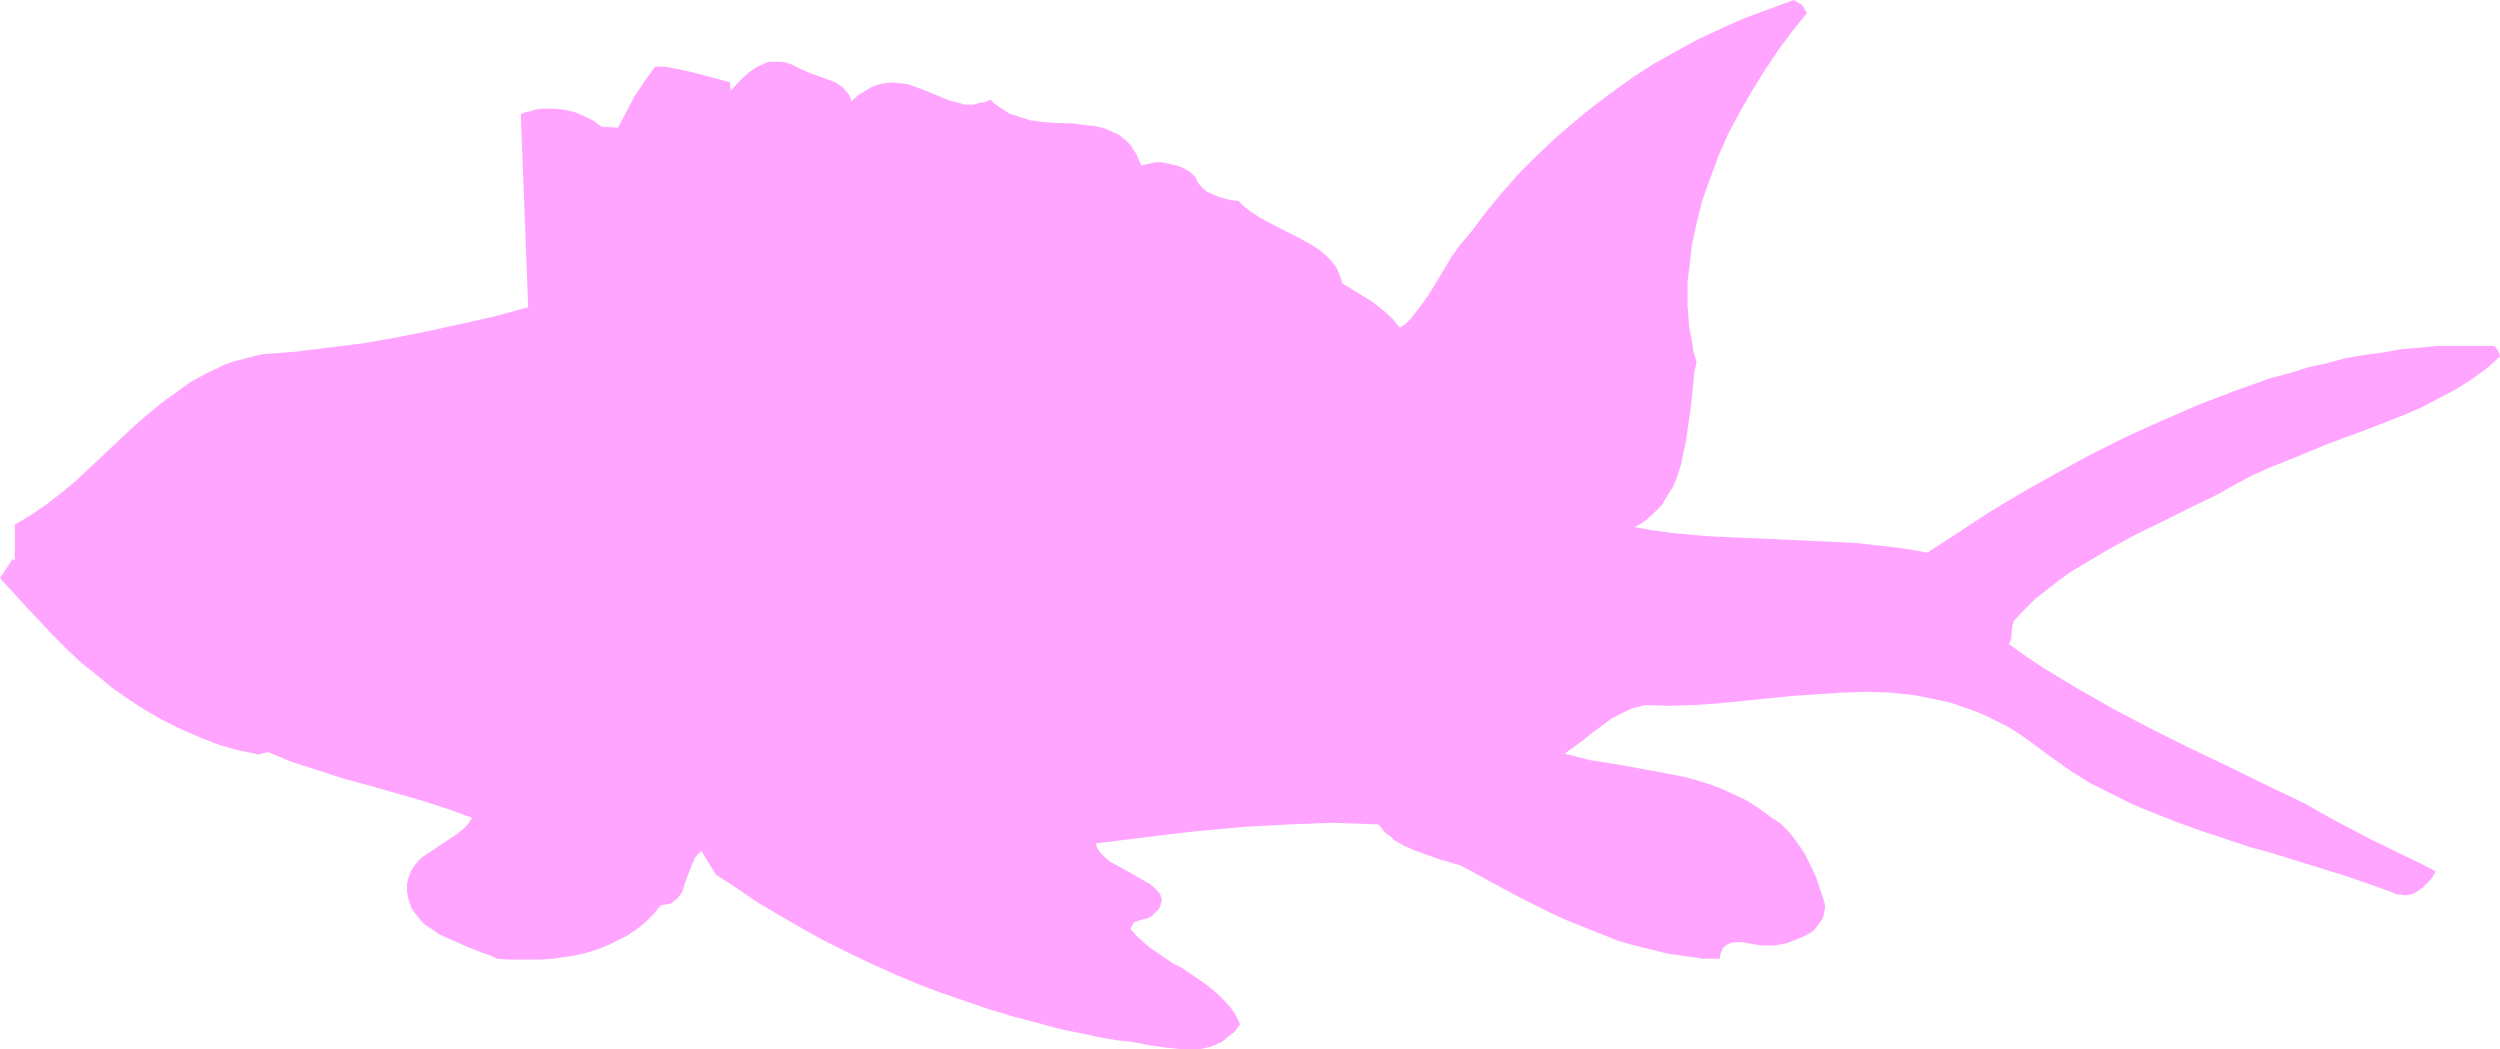 <?xml version="1.0" encoding="UTF-8" standalone="no"?>
<svg
   version="1.0"
   width="129.724mm"
   height="54.447mm"
   id="svg1"
   sodipodi:docname="Fish 23.wmf"
   xmlns:inkscape="http://www.inkscape.org/namespaces/inkscape"
   xmlns:sodipodi="http://sodipodi.sourceforge.net/DTD/sodipodi-0.dtd"
   xmlns="http://www.w3.org/2000/svg"
   xmlns:svg="http://www.w3.org/2000/svg">
  <sodipodi:namedview
     id="namedview1"
     pagecolor="#ffffff"
     bordercolor="#000000"
     borderopacity="0.25"
     inkscape:showpageshadow="2"
     inkscape:pageopacity="0.0"
     inkscape:pagecheckerboard="0"
     inkscape:deskcolor="#d1d1d1"
     inkscape:document-units="mm" />
  <defs
     id="defs1">
    <pattern
       id="WMFhbasepattern"
       patternUnits="userSpaceOnUse"
       width="6"
       height="6"
       x="0"
       y="0" />
  </defs>
  <path
     style="fill:#ffa5ff;fill-opacity:1;fill-rule:evenodd;stroke:none"
     d="m 225.432,173.316 0.808,0.646 0.808,0.808 0.485,0.646 0.323,0.969 -0.162,0.808 -0.162,0.485 -0.162,0.485 -0.485,0.485 -0.485,0.485 -0.485,0.485 -0.808,0.485 -0.808,0.162 -0.646,0.162 -1.293,0.485 -0.646,1.292 1.131,1.292 1.454,1.292 1.293,1.131 1.454,0.969 3.07,2.1 1.616,0.808 1.454,0.969 3.07,2.1 1.454,1.131 1.293,1.131 1.293,1.292 1.131,1.292 0.97,1.454 0.808,1.777 -1.131,1.454 -1.293,0.969 -1.131,0.969 -1.454,0.646 -1.454,0.485 -1.616,0.323 h -1.454 -1.778 l -3.232,-0.323 -3.394,-0.485 -3.232,-0.646 -1.616,-0.162 -1.454,-0.162 -2.909,-0.485 -2.909,-0.646 -4.848,-0.969 -4.848,-1.292 -4.848,-1.292 -4.848,-1.454 -4.686,-1.615 -4.686,-1.615 -4.686,-1.777 -4.525,-1.938 -4.686,-2.1 -4.363,-2.1 -4.525,-2.261 -4.363,-2.423 -4.202,-2.423 -4.363,-2.584 -4.04,-2.746 -4.202,-2.746 -2.909,-4.684 -0.646,0.646 -0.646,0.808 -0.646,1.615 -0.646,1.615 -0.646,1.777 -0.485,1.615 -0.485,0.646 -0.485,0.646 -0.646,0.485 -0.646,0.485 -0.808,0.162 -1.131,0.162 -1.454,1.777 -1.616,1.615 -1.616,1.292 -1.939,1.292 -1.939,0.969 -1.939,0.969 -2.101,0.808 -2.101,0.646 -2.101,0.485 -2.101,0.323 -2.262,0.323 -2.262,0.162 h -2.262 -2.101 -2.262 l -2.101,-0.162 -1.293,-0.646 -1.454,-0.485 -2.909,-1.131 -2.909,-1.292 -2.909,-1.292 -1.293,-0.969 -1.293,-0.808 -0.97,-0.969 -0.97,-1.292 -0.808,-1.131 -0.485,-1.454 -0.323,-1.615 v -1.615 l 0.323,-1.292 0.485,-1.292 0.646,-0.969 0.646,-0.808 0.808,-0.808 0.97,-0.646 1.939,-1.292 3.878,-2.584 1.778,-1.454 0.646,-0.808 0.646,-0.969 -4.848,-1.777 -5.01,-1.615 -10.181,-2.907 -5.333,-1.454 -5.01,-1.615 -5.01,-1.615 -4.686,-1.938 -1.778,0.485 -4.04,-0.808 -3.878,-1.131 -3.717,-1.454 -3.717,-1.615 -3.555,-1.777 -3.394,-1.938 -3.232,-2.1 -3.232,-2.261 -2.909,-2.423 -3.07,-2.423 -2.747,-2.584 -2.747,-2.746 L 5.171,119.044 0,113.39 l 2.424,-3.715 0.485,0.162 v -6.946 l 3.232,-1.938 3.07,-2.1 2.909,-2.261 2.909,-2.423 10.827,-10.176 2.747,-2.423 2.909,-2.423 2.909,-2.1 2.909,-2.1 3.232,-1.777 1.778,-0.808 1.616,-0.808 1.778,-0.646 1.939,-0.485 1.778,-0.485 2.101,-0.485 6.464,-0.485 6.464,-0.808 6.626,-0.808 6.464,-1.131 6.464,-1.292 6.626,-1.454 6.464,-1.454 6.464,-1.777 -1.454,-37.797 0.97,-0.485 0.97,-0.162 0.97,-0.323 1.131,-0.162 h 2.101 l 2.101,0.162 2.262,0.485 1.939,0.808 1.939,0.969 1.454,1.131 3.232,0.162 1.616,-3.069 1.616,-3.069 1.939,-2.907 2.101,-2.907 h 1.778 l 1.939,0.323 3.717,0.808 3.717,0.969 3.555,0.969 v 0.485 0.323 l 0.162,0.808 1.131,-1.292 1.293,-1.292 1.293,-1.131 1.454,-0.969 1.454,-0.646 0.808,-0.323 h 0.808 0.808 0.808 l 0.97,0.162 0.97,0.323 1.616,0.808 1.778,0.808 3.555,1.292 1.778,0.646 0.646,0.485 0.808,0.485 0.485,0.646 0.485,0.485 0.485,0.808 0.162,0.808 1.293,-1.131 1.293,-0.808 1.293,-0.808 1.293,-0.485 1.454,-0.323 1.454,-0.162 1.454,0.162 1.454,0.162 2.262,0.808 2.101,0.808 1.939,0.808 1.939,0.808 1.939,0.485 0.97,0.323 h 0.97 0.97 l 0.97,-0.323 1.131,-0.162 1.131,-0.485 0.808,0.808 0.97,0.646 0.97,0.646 0.97,0.646 2.101,0.646 1.939,0.646 2.262,0.323 2.101,0.162 4.363,0.162 2.101,0.323 1.939,0.162 1.939,0.485 1.778,0.808 0.808,0.323 0.808,0.646 0.808,0.646 0.646,0.646 0.646,0.969 0.646,0.969 0.485,1.131 0.485,1.131 1.293,-0.323 1.454,-0.323 h 1.293 l 1.454,0.323 1.454,0.323 1.293,0.485 1.131,0.646 1.131,0.969 0.646,1.292 0.808,0.969 0.97,0.808 1.131,0.485 1.131,0.485 1.131,0.323 1.293,0.323 1.454,0.162 1.131,1.131 1.293,0.969 1.454,0.969 1.454,0.808 3.07,1.615 3.232,1.615 1.454,0.808 1.454,0.808 1.454,0.969 1.131,0.969 1.131,1.131 0.97,1.292 0.646,1.454 0.485,1.615 2.909,1.777 2.909,1.777 2.262,1.777 1.778,1.615 1.454,1.777 1.131,-0.808 0.97,-0.969 1.778,-2.261 1.616,-2.261 1.616,-2.584 3.07,-5.169 1.778,-2.423 1.939,-2.261 2.909,-3.877 3.07,-3.715 3.232,-3.715 3.394,-3.392 3.555,-3.392 3.717,-3.23 3.717,-3.069 3.878,-2.907 4.04,-2.907 4.202,-2.746 4.363,-2.423 4.363,-2.423 4.525,-2.1 4.686,-2.1 4.848,-1.777 L 351.803,0 l 0.808,0.485 0.808,0.485 0.485,0.808 0.485,0.808 -2.909,3.554 -2.747,3.715 -2.586,3.877 -2.424,3.877 -2.424,4.2 -2.262,4.2 -1.939,4.361 -1.616,4.361 -1.616,4.523 -1.131,4.523 -0.97,4.523 -0.485,4.523 -0.323,2.261 v 2.423 2.261 l 0.162,2.261 0.162,2.261 0.485,2.261 0.323,2.261 0.646,2.261 -0.485,2.1 -0.162,2.1 -0.485,4.523 -0.646,4.523 -0.323,2.261 -0.485,2.261 -0.485,2.261 -0.646,2.1 -0.808,2.1 -1.131,1.777 -1.131,1.938 -1.616,1.615 -1.616,1.454 -0.97,0.646 -1.131,0.646 3.555,0.646 3.555,0.485 6.949,0.646 7.11,0.323 14.544,0.646 7.11,0.323 7.434,0.808 3.555,0.485 3.555,0.646 5.979,-3.877 6.141,-4.038 6.464,-3.877 6.626,-3.715 6.787,-3.715 6.787,-3.392 7.11,-3.23 7.11,-3.069 7.11,-2.746 7.272,-2.584 3.717,-0.969 3.555,-1.131 3.717,-0.808 3.555,-0.969 3.717,-0.646 3.717,-0.485 3.555,-0.646 3.717,-0.323 3.555,-0.323 h 3.555 3.555 3.555 l 0.485,0.162 0.162,0.162 0.323,0.485 0.323,0.646 0.162,0.646 -2.747,2.423 -2.909,2.1 -3.07,1.938 -3.394,1.777 -3.394,1.777 -3.394,1.454 -7.434,2.907 -7.434,2.746 -7.434,3.069 -3.717,1.454 -3.555,1.615 -3.394,1.777 -3.394,1.938 -5.333,2.584 -5.494,2.746 -5.333,2.584 -5.333,2.907 -5.171,3.069 -2.424,1.454 -2.424,1.777 -2.262,1.777 -2.262,1.777 -2.101,2.1 -1.939,2.1 -0.323,1.131 -0.162,2.1 -0.162,0.646 -0.323,0.646 3.394,2.423 3.394,2.261 6.949,4.2 7.11,4.038 7.11,3.715 7.434,3.715 7.434,3.554 7.595,3.715 7.757,3.715 3.07,1.777 3.232,1.777 6.464,3.392 6.626,3.23 3.07,1.454 3.07,1.615 -0.646,1.131 -0.808,0.969 -0.97,0.969 -1.131,0.808 -1.131,0.646 -1.293,0.162 -1.454,-0.162 -0.646,-0.162 -0.646,-0.323 -4.525,-1.615 -4.686,-1.615 -9.373,-2.907 -4.686,-1.454 -4.686,-1.292 -9.211,-3.069 -4.525,-1.615 -4.525,-1.777 -4.363,-1.777 -4.202,-2.1 -4.202,-2.1 -3.878,-2.423 -3.878,-2.746 -3.717,-2.746 -2.262,-1.615 -2.262,-1.454 -2.262,-1.131 -2.262,-1.131 -2.262,-0.969 -2.424,-0.808 -2.262,-0.808 -2.262,-0.485 -2.424,-0.485 -2.424,-0.485 -4.686,-0.485 -4.686,-0.162 -4.848,0.162 -4.848,0.323 -4.848,0.323 -9.534,0.969 -4.848,0.485 -4.848,0.323 -4.848,0.162 -4.686,-0.162 -1.293,0.323 -1.293,0.323 -2.101,0.969 -2.101,1.131 -1.939,1.454 -1.778,1.292 -0.808,0.646 -0.97,0.808 -1.778,1.292 -1.778,1.292 5.01,1.292 5.171,0.808 5.333,0.969 5.171,0.969 2.586,0.485 2.424,0.646 2.586,0.808 2.586,0.969 2.424,1.131 2.424,1.131 2.262,1.454 2.424,1.777 0.97,0.646 0.97,0.646 1.778,1.777 1.454,1.938 1.454,2.1 1.131,2.261 1.131,2.423 0.808,2.423 0.808,2.423 0.162,0.969 -0.162,0.969 -0.162,0.808 -0.323,0.808 -0.485,0.646 -0.485,0.646 -0.485,0.646 -0.646,0.485 -1.454,0.808 -1.616,0.646 -1.616,0.646 -1.616,0.323 -0.808,0.162 h -0.808 -1.778 l -1.939,-0.323 -1.778,-0.323 h -0.97 -0.646 l -0.808,0.162 -0.646,0.323 -0.485,0.323 -0.485,0.646 -0.323,0.808 -0.162,0.969 h -3.232 l -3.394,-0.485 -3.394,-0.485 -3.394,-0.808 -3.232,-0.808 -3.394,-0.969 -3.232,-1.292 -3.232,-1.292 -3.232,-1.292 -3.232,-1.454 -6.141,-3.069 -5.979,-3.23 -5.656,-3.069 -2.101,-0.646 -2.262,-0.646 -2.262,-0.808 -2.262,-0.808 -2.262,-0.969 -1.939,-1.131 -0.808,-0.808 -0.97,-0.646 -0.646,-0.808 -0.646,-0.808 -4.363,-0.162 -4.525,-0.162 -4.363,0.162 -4.363,0.162 -8.888,0.485 -8.888,0.808 -5.656,0.646 -14.382,1.777 0.162,0.646 0.323,0.646 0.485,0.646 0.485,0.485 1.293,1.131 1.454,0.808 3.232,1.777 1.616,0.969 z"
     id="path1" />
</svg>
